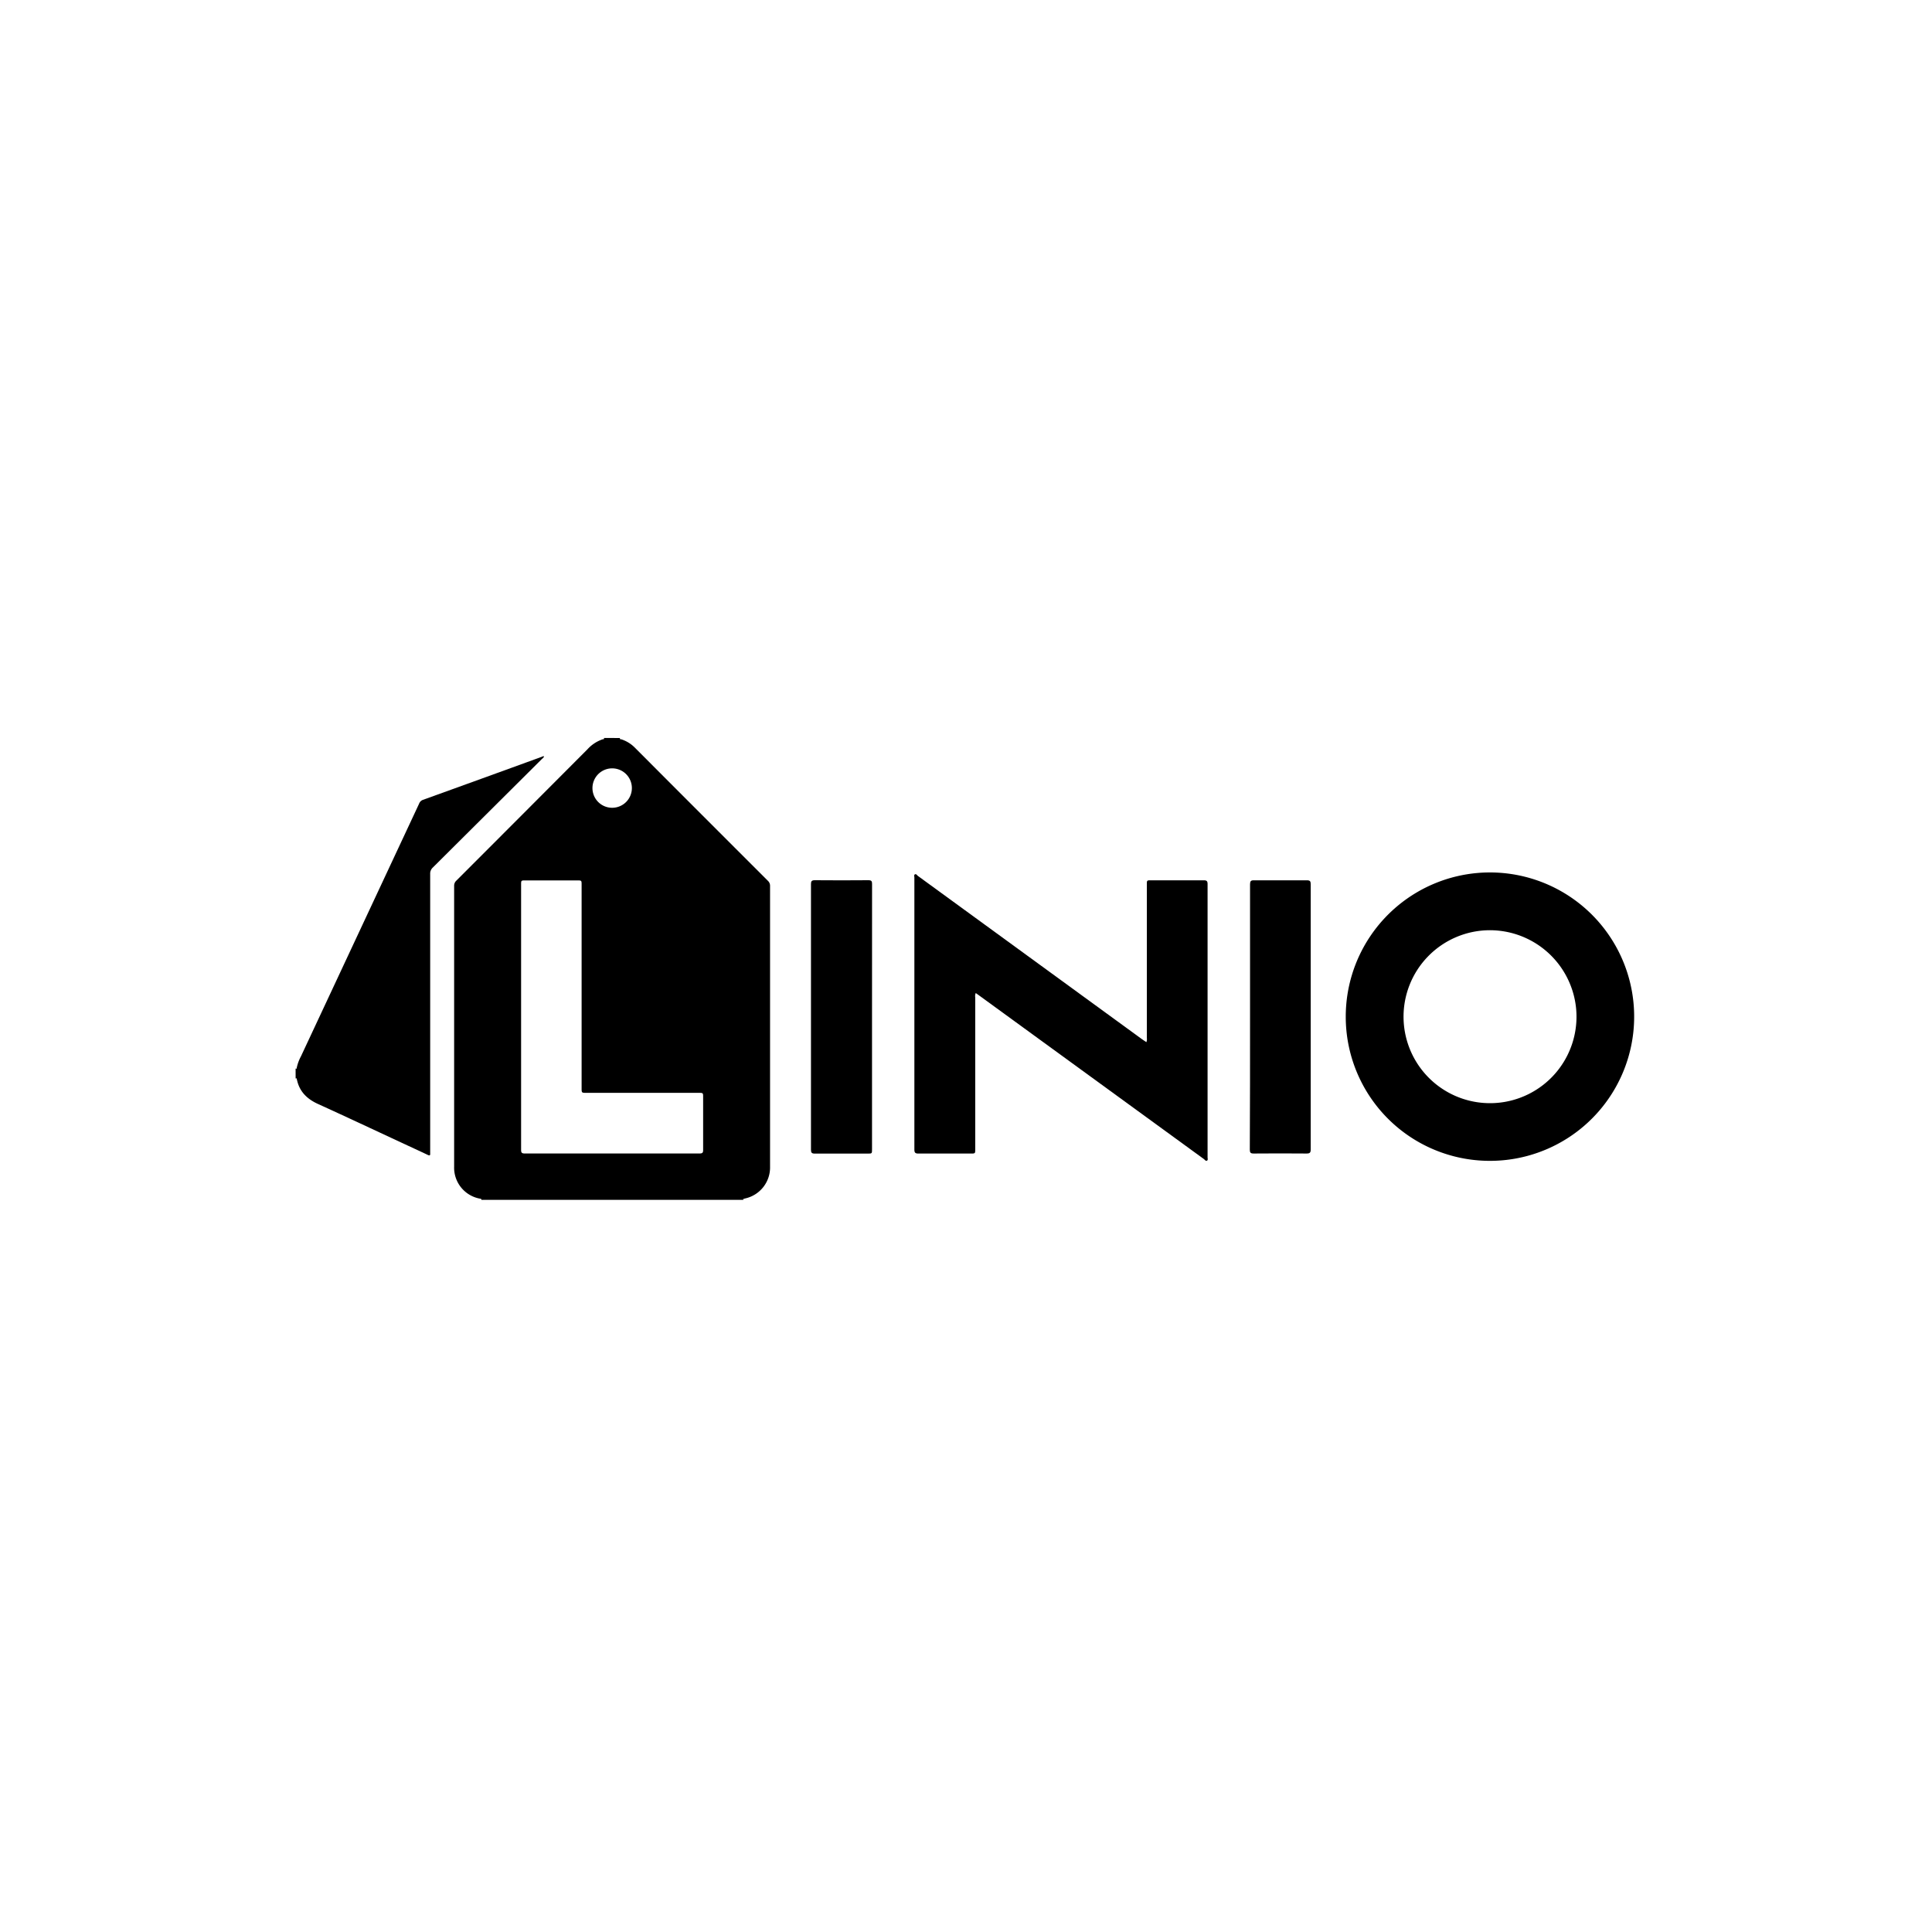 <?xml version="1.0" encoding="UTF-8"?> <svg xmlns="http://www.w3.org/2000/svg" id="Capa_1" data-name="Capa 1" viewBox="0 0 500 500"><title>LOGOS DE CLIENTES</title><path d="M160.46,191c-.16.39.2.29.35.34a8.72,8.72,0,0,1,3.56,2.22q17.17,17.22,34.37,34.4a1.75,1.75,0,0,1,.55,1.37q0,36.27,0,72.55a8.21,8.21,0,0,1-6.5,8.29,3.9,3.9,0,0,0-.48.17s-.05.07,0,.07a1.31,1.31,0,0,0,.12.11H124.55l.06-.06a.15.15,0,0,0,0-.06c-.14-.19-.35-.18-.55-.22a8.14,8.14,0,0,1-6.53-8.25q0-36.31,0-72.64a1.76,1.76,0,0,1,.56-1.37q17-17,33.94-34a9.29,9.29,0,0,1,4-2.61c.12,0,.48,0,.23-.33Zm-25.6,72.18q0,17.18,0,34.34c0,.69.09,1,.92,1q22.64,0,45.26,0c.71,0,.94-.17.93-.91,0-4.53,0-9.07,0-13.61,0-1.17,0-1.17-1.17-1.17h-29c-1.28,0-1.28,0-1.28-1.25V229c0-1.15,0-1.15-1.19-1.15H136c-1.14,0-1.14,0-1.14,1.13Zm23.54-54.13a5.1,5.1,0,1,0-5.07-5A5.09,5.09,0,0,0,158.4,209.05Z"></path><path d="M76.5,276.52c.31.2.29-.1.31-.24a11.21,11.21,0,0,1,1.08-2.91L108.46,208a1.65,1.65,0,0,1,1-1q15.34-5.53,30.67-11.11c.21-.07.41-.24.68-.14-.12.35-.42.53-.65.76q-14.07,14-28.14,28a2.13,2.13,0,0,0-.69,1.66q0,35.81,0,71.62c0,.23,0,.47,0,.69.05.57-.14.64-.64.4-2.26-1.07-4.55-2.12-6.82-3.18-7.2-3.34-14.37-6.72-21.59-10-2.85-1.3-4.81-3.23-5.45-6.36a.94.94,0,0,0-.15-.3s-.06-.05-.07,0l-.1.12Z"></path><path d="M296.68,269.71a2.08,2.08,0,0,0,.12-1.1q0-19.83,0-39.64c0-1.14,0-1.15,1.1-1.15,4.54,0,9.08,0,13.62,0,.79,0,1,.22,1,1q0,35.34,0,70.68c0,.31.16.73-.17.88s-.55-.24-.79-.42l-57.77-42.05-1.26-.91a1.8,1.8,0,0,0-.14,1.09q0,19.63,0,39.29c0,1.15,0,1.16-1.16,1.16-4.51,0-9,0-13.53,0-.85,0-1.06-.24-1.06-1.07q0-35.17,0-70.34c0-.3-.17-.72.17-.86s.5.24.73.41l58,42.26Z"></path><path d="M348.28,263.1a37.32,37.32,0,1,1,36.16,37.31A37.28,37.28,0,0,1,348.28,263.1Zm37.31-22.36a22.38,22.38,0,1,0,22.31,20.31A22.43,22.43,0,0,0,385.59,240.74Z"></path><path d="M225.68,263.16v34.25c0,1.13,0,1.14-1.11,1.14-4.56,0-9.13,0-13.69,0-.79,0-1-.23-1-1q0-34.36,0-68.75c0-.74.18-1,1-1q6.93.06,13.87,0c.8,0,.95.27.94,1Q225.66,246,225.68,263.16Z"></path><path d="M323.51,263.21q0-17.16,0-34.33c0-.82.2-1.07,1-1.06,4.57,0,9.14,0,13.7,0,.81,0,1,.24,1,1q0,34.32,0,68.66c0,.84-.24,1.05-1.07,1.05q-6.84-.06-13.69,0c-.81,0-1-.24-1-1Q323.53,280.38,323.51,263.21Z"></path></svg> 